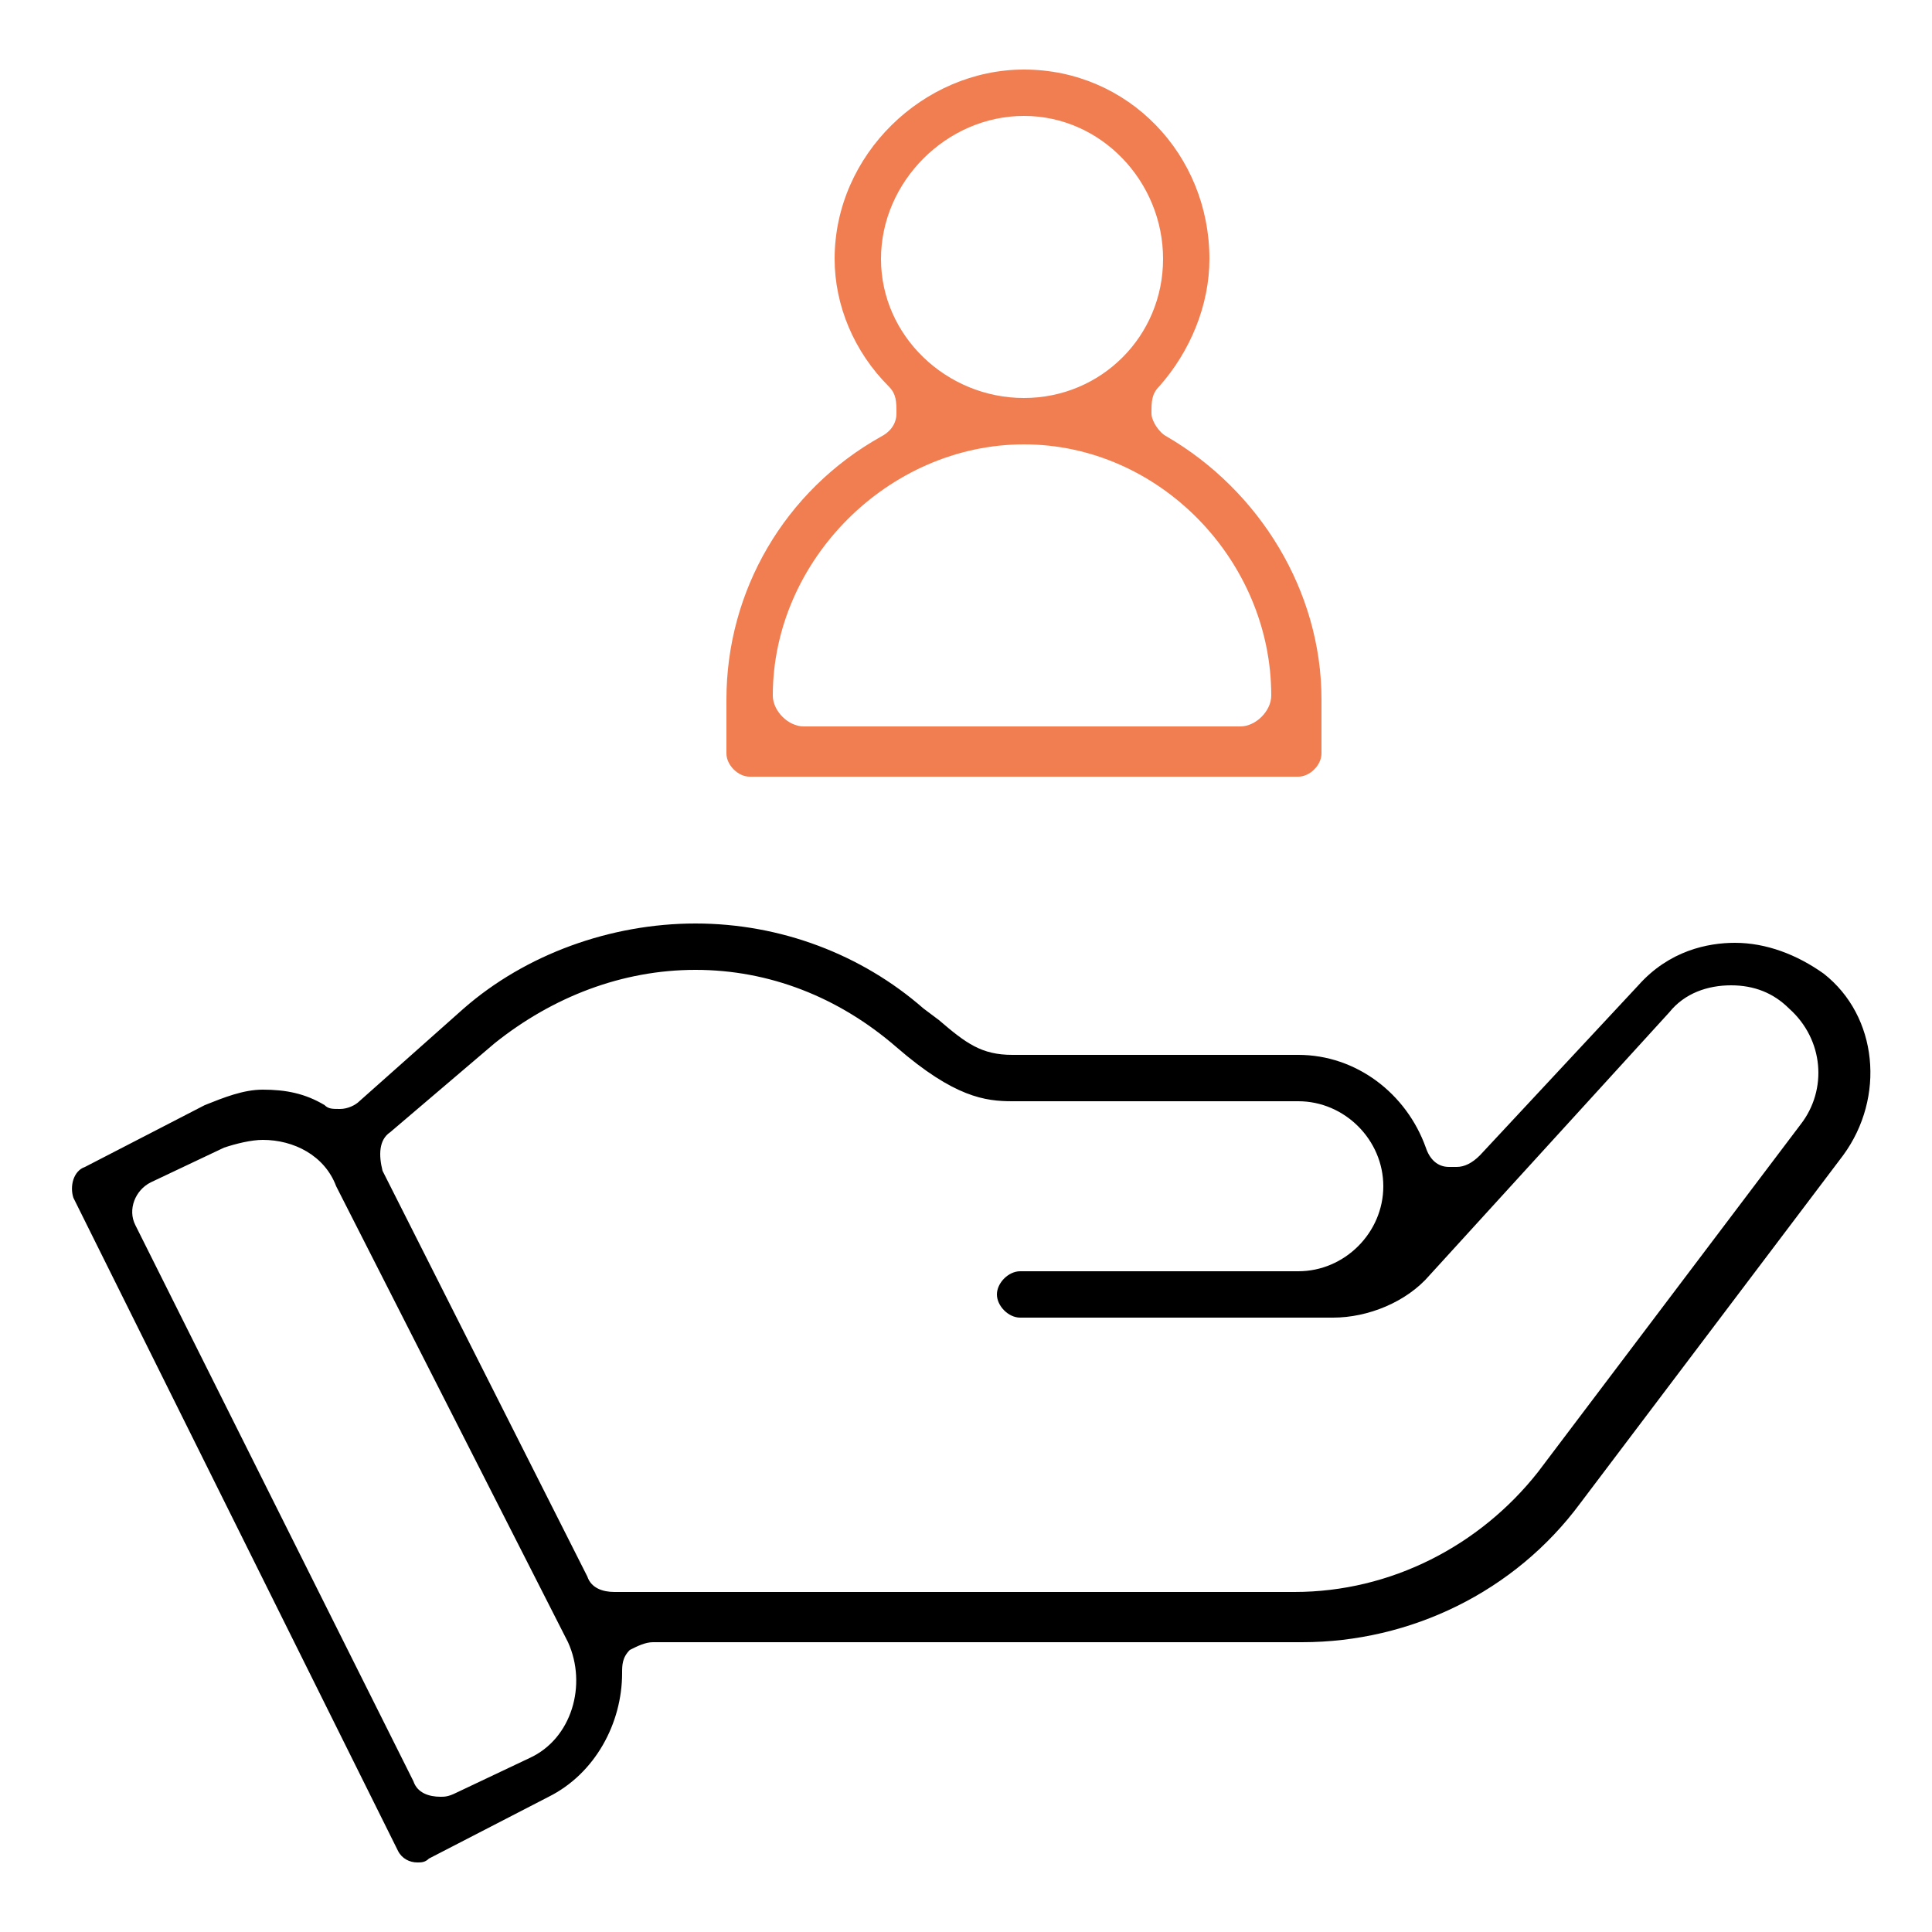 <?xml version="1.0" encoding="utf-8"?>
<!-- Generator: Adobe Illustrator 24.0.0, SVG Export Plug-In . SVG Version: 6.00 Build 0)  -->
<svg version="1.1" id="Capa_1" xmlns="http://www.w3.org/2000/svg" xmlns:xlink="http://www.w3.org/1999/xlink" x="0px" y="0px"
	 width="50px" height="50px" viewBox="0 0 50 50" style="enable-background:new 0 0 50 50;" xml:space="preserve">
<style type="text/css">
	.st0{display:none;}
	.st1{display:none;fill:#F17E51;}
	.st2{fill:#F17E51;}
</style>
<g>
	<g>
		<g>
			<path class="st0" d="M47.5,24.7c-1.6-1.3-4.1-1.4-5.8,0.4l-4.1,4.4c-0.5-1.7-2.1-3-4-3h-7.4c-0.6,0-0.7-0.2-1.7-1
				c-3.7-3.2-9.3-3.2-13,0L8.8,28c-1.2-0.6-2.6-0.7-3.9,0l-3.1,1.6c-0.7,0.3-1,1.2-0.6,1.9l8.4,16.9c0.3,0.7,1.2,1,1.9,0.6l3.1-1.6
				c1.5-0.8,2.4-2.3,2.3-3.9h16.6c3.1,0,6-1.5,7.9-3.9l6.8-9C49.5,28.7,49.3,26.1,47.5,24.7z M13.3,44.8l-1.9,0.9L4.3,31.3l1.9-0.9
				c0.7-0.3,1.5-0.1,1.9,0.6L14,42.9C14.3,43.6,14,44.4,13.3,44.8z M45.9,28.7l-6.8,9c-1.3,1.8-3.4,2.8-5.6,2.8H15.9L10.7,30
				l2.7-2.3c2.6-2.3,6.6-2.3,9.3,0c1.6,1.4,2.5,1.6,3.5,1.6h7.4c0.8,0,1.4,0.6,1.4,1.4c0,0.8-0.6,1.4-1.4,1.4h-7.2
				c-0.8,0-1.4,0.6-1.4,1.4c0,0.8,0.6,1.4,1.4,1.4h8.1c1.2,0,2.3-0.5,3.1-1.3l6.2-6.6c0.6-0.6,1.4-0.6,2-0.1
				C46.3,27.3,46.3,28.2,45.9,28.7z"/>
			<path d="M10.8,48.2c-0.2,0-0.4-0.1-0.5-0.3L1.9,31c-0.1-0.3,0-0.7,0.3-0.8l3.1-1.6c0.5-0.2,1-0.4,1.5-0.4c0.6,0,1.1,0.1,1.6,0.4
				c0.1,0.1,0.2,0.1,0.4,0.1c0.2,0,0.4-0.1,0.5-0.2l2.7-2.4c1.6-1.4,3.8-2.2,6-2.2c2.2,0,4.3,0.8,5.9,2.2l0.4,0.3
				c0.7,0.6,1.1,0.9,1.9,0.9h7.4c1.5,0,2.8,1,3.3,2.4c0.1,0.3,0.3,0.5,0.6,0.5c0.1,0,0.1,0,0.2,0c0.2,0,0.4-0.1,0.6-0.3l4.1-4.4
				c0.8-0.9,1.8-1.1,2.5-1.1c0.8,0,1.6,0.3,2.3,0.8c1.4,1.1,1.6,3.2,0.5,4.7l-6.8,9c-1.7,2.3-4.4,3.6-7.2,3.6H16.9
				c-0.2,0-0.4,0.1-0.6,0.2c-0.2,0.2-0.2,0.4-0.2,0.6c0,1.3-0.7,2.6-1.9,3.2l-3.1,1.6C11,48.2,10.9,48.2,10.8,48.2z M6.8,29.5
				c-0.3,0-0.7,0.1-1,0.2l-1.9,0.9c-0.4,0.2-0.6,0.7-0.4,1.1l7.2,14.4c0.1,0.3,0.4,0.4,0.7,0.4c0.1,0,0.2,0,0.4-0.1l1.9-0.9
				c1.1-0.5,1.5-1.9,1-3L8.7,30.7C8.4,29.9,7.6,29.5,6.8,29.5z M18,25.1c-1.9,0-3.7,0.7-5.2,1.9l-2.7,2.3c-0.3,0.2-0.3,0.6-0.2,1
				l5.3,10.5c0.1,0.3,0.4,0.4,0.7,0.4h17.6c2.5,0,4.8-1.2,6.3-3.1l6.8-9c0.7-0.9,0.6-2.2-0.3-3c-0.4-0.4-0.9-0.6-1.5-0.6
				c-0.6,0-1.2,0.2-1.6,0.7L37,33c-0.6,0.7-1.6,1.1-2.5,1.1h-8.1c-0.3,0-0.6-0.3-0.6-0.6s0.3-0.6,0.6-0.6h7.2c1.2,0,2.2-1,2.2-2.2
				s-1-2.2-2.2-2.2h-7.4c-0.7,0-1.5-0.1-3-1.4C21.7,25.8,19.9,25.1,18,25.1z"/>
		</g>
	</g>
	<g>
		<g>
			<path class="st1" d="M30.6,10.6c1-1,1.6-2.4,1.6-3.9c0-3.1-2.5-5.7-5.6-5.7c-3.1,0-5.7,2.6-5.7,5.7c0,1.5,0.6,2.8,1.6,3.9
				C19.8,12,18,14.8,18,18.1v1.4c0,0.8,0.6,1.4,1.4,1.4h14.2c0.8,0,1.4-0.6,1.4-1.4v-1.4C34.9,14.9,33.2,12.1,30.6,10.6z M26.5,3.8
				c1.5,0,2.8,1.3,2.8,2.9c0,1.6-1.3,2.8-2.8,2.8c-1.6,0-2.9-1.3-2.9-2.8C23.6,5.2,25,3.8,26.5,3.8z M20.8,18.1
				c0-3.1,2.6-5.7,5.7-5.7c3.1,0,5.6,2.6,5.6,5.7H20.8z"/>
			<path class="st2" d="M19.4,20.1c-0.3,0-0.6-0.3-0.6-0.6v-1.4c0-2.8,1.5-5.4,4-6.8c0.2-0.1,0.4-0.3,0.4-0.6s0-0.5-0.2-0.7
				c-0.9-0.9-1.4-2.1-1.4-3.3c0-2.7,2.3-4.9,4.9-4.9c2.7,0,4.8,2.2,4.8,4.9c0,1.2-0.5,2.4-1.3,3.3c-0.2,0.2-0.2,0.4-0.2,0.7
				c0,0.2,0.2,0.5,0.4,0.6c2.4,1.4,4,4,4,6.8v1.4c0,0.3-0.3,0.6-0.6,0.6H19.4z M26.5,11.5c-3.5,0-6.5,3-6.5,6.5
				c0,0.4,0.4,0.8,0.8,0.8h11.3c0.4,0,0.8-0.4,0.8-0.8C32.9,14.5,30,11.5,26.5,11.5z M26.5,3c-2,0-3.7,1.7-3.7,3.7
				c0,2,1.7,3.6,3.7,3.6c2,0,3.6-1.6,3.6-3.6C30.1,4.7,28.5,3,26.5,3z"/>
		</g>
	</g>
</g>
</svg>
